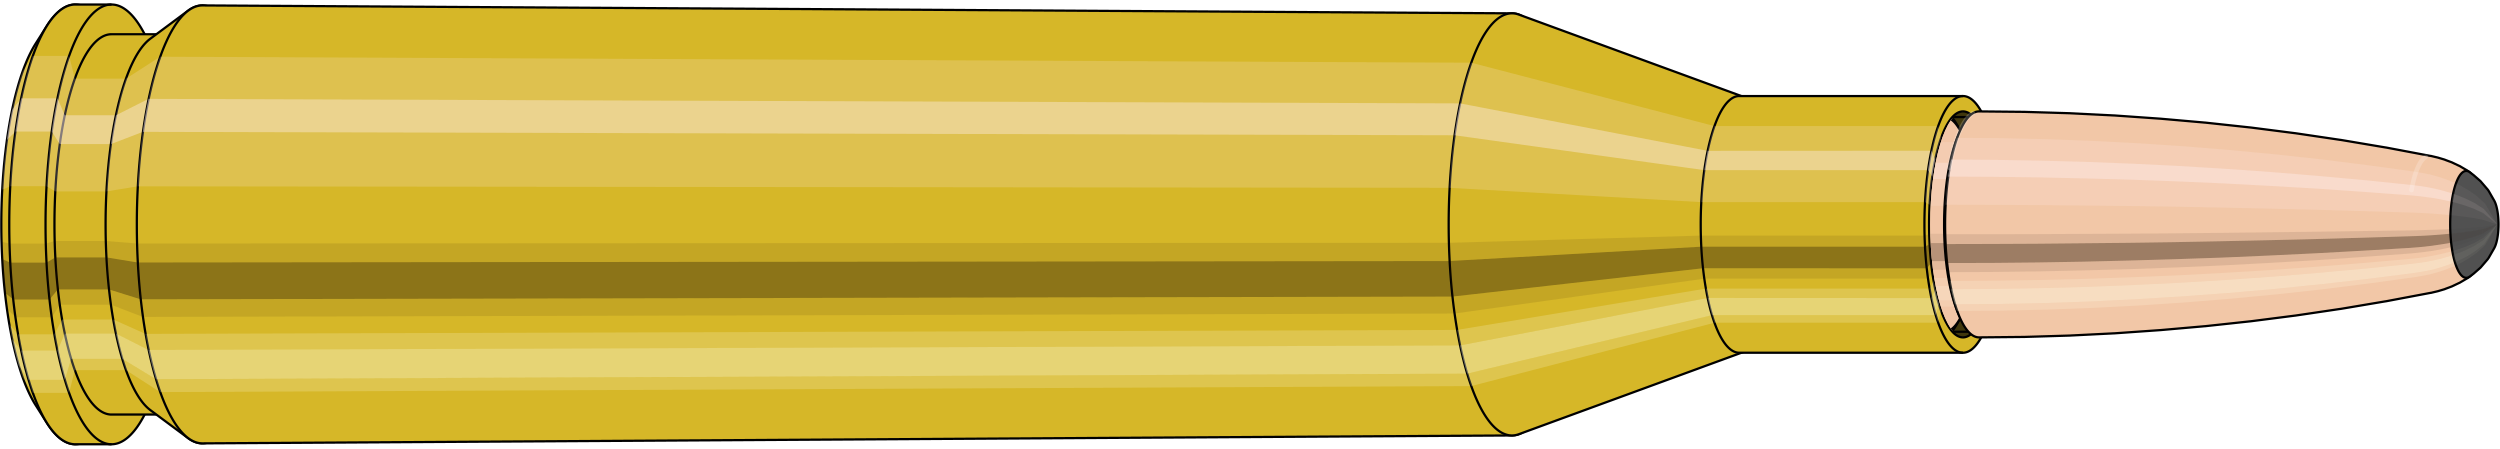 <svg viewBox="-0.543 -1.986 22.126 3.972" xmlns="http://www.w3.org/2000/svg" xmlns:xlink="http://www.w3.org/1999/xlink"><defs><pattern id="materialpattern_6"  x="0" y="0" width="0.1" height="0.07" patternUnits="userSpaceOnUse" ><rect x="0" y="0" width="0.1" height="0.1" style="stroke: none; fill: #d2a787" /><rect x="0" y="0" width="0.1" height="0.02" style="stroke: none; fill: #000000;" /></pattern>
<clipPath id="clip"><ellipse style="fill:white;stroke:none" cx="16.84"  cy="0"  rx="0.3"  ry="1"/><rect style="fill:white;" x="16.84"  y="-2"  width="100"  height="4"/></clipPath></defs><g id="calibersvg"><path style="fill:#d6b728;stroke:black;stroke-width:0.02;" d=" M -0.228 -1.599
 A 0.531 1.77 0 0 0 -0.228 1.599

 L -0.127 1.758
 A 0.584 1.946 0 1 0 -0.127 -1.758
 L -0.228 -1.599
 Z"/>
<path style="fill:#ffefef;opacity:0.2;" d=" M -0.341 -1.356
 A 0.531 1.77 0 0 0 -0.523 -0.307

 L -0.452 -0.338
 A 0.584 1.946 0 0 1 -0.252 -1.491

 L -0.341 -1.356
 Z "/>
<path style="fill:#ffefef;opacity:0.4;" d=" M -0.435 -1.015
 A 0.531 1.77 0 0 0 -0.481 -0.748

 L -0.406 -0.822
 A 0.584 1.946 0 0 1 -0.355 -1.116

 L -0.435 -1.015
 Z "/>
<path style="fill:#201000;opacity:0.1;" d=" M -0.529 0.154
 A 0.531 1.77 0 0 0 -0.523 0.307

 L -0.452 0.338
 A 0.584 1.946 0 0 1 -0.458 0.17

 L -0.529 0.154
 Z "/>
<path style="fill:#201000;opacity:0.4;" d=" M -0.523 0.307
 A 0.531 1.77 0 0 0 -0.499 0.605

 L -0.425 0.665
 A 0.584 1.946 0 0 1 -0.452 0.338

 L -0.523 0.307
 Z "/>
<path style="fill:#201000;opacity:0.1;" d=" M -0.499 0.605
 A 0.531 1.77 0 0 0 -0.481 0.748

 L -0.406 0.822
 A 0.584 1.946 0 0 1 -0.425 0.665

 L -0.499 0.605
 Z "/>
<path style="fill:#ffffe8;opacity:0.2;" d=" M -0.46 0.885
 A 0.531 1.77 0 0 0 -0.435 1.015

 L -0.355 1.116
 A 0.584 1.946 0 0 1 -0.382 0.973

 L -0.46 0.885
 Z "/>
<path style="fill:#ffffe8;opacity:0.4;" d=" M -0.435 1.015
 A 0.531 1.77 0 0 0 -0.376 1.252

 L -0.29 1.376
 A 0.584 1.946 0 0 1 -0.355 1.116

 L -0.435 1.015
 Z "/>
<path style="fill:#ffffe8;opacity:0.2;" d=" M -0.376 1.252
 A 0.531 1.77 0 0 0 -0.341 1.356

 L -0.252 1.491
 A 0.584 1.946 0 0 1 -0.29 1.376

 L -0.376 1.252
 Z "/>
<path style="fill:#d6b728;stroke:black;stroke-width:0.02;" d=" M 0.123 -1.946
 A 0.584 1.946 0 0 0 0.123 1.946

 L 0.444 1.946
 A 0.584 1.946 0 0 0 0.444 -1.946
 L 0.123 -1.946
 Z "/>
<path style="fill:#ffefef;opacity:0.2;" d=" M -0.252 -1.491
 A 0.584 1.946 0 0 0 -0.452 -0.338

 L -0.131 -0.338
 A 0.584 1.946 0 0 1 0.069 -1.491

 L -0.252 -1.491
 Z "/>
<path style="fill:#ffefef;opacity:0.4;" d=" M -0.355 -1.116
 A 0.584 1.946 0 0 0 -0.406 -0.822

 L -0.085 -0.822
 A 0.584 1.946 0 0 1 -0.034 -1.116

 L -0.355 -1.116
 Z "/>
<path style="fill:#201000;opacity:0.1;" d=" M -0.458 0.17
 A 0.584 1.946 0 0 0 -0.452 0.338

 L -0.131 0.338
 A 0.584 1.946 0 0 1 -0.138 0.17

 L -0.458 0.17
 Z "/>
<path style="fill:#201000;opacity:0.4;" d=" M -0.452 0.338
 A 0.584 1.946 0 0 0 -0.425 0.665

 L -0.105 0.665
 A 0.584 1.946 0 0 1 -0.131 0.338

 L -0.452 0.338
 Z "/>
<path style="fill:#201000;opacity:0.1;" d=" M -0.425 0.665
 A 0.584 1.946 0 0 0 -0.406 0.822

 L -0.085 0.822
 A 0.584 1.946 0 0 1 -0.105 0.665

 L -0.425 0.665
 Z "/>
<path style="fill:#ffffe8;opacity:0.2;" d=" M -0.382 0.973
 A 0.584 1.946 0 0 0 -0.355 1.116

 L -0.034 1.116
 A 0.584 1.946 0 0 1 -0.062 0.973

 L -0.382 0.973
 Z "/>
<path style="fill:#ffffe8;opacity:0.4;" d=" M -0.355 1.116
 A 0.584 1.946 0 0 0 -0.29 1.376

 L 0.031 1.376
 A 0.584 1.946 0 0 1 -0.034 1.116

 L -0.355 1.116
 Z "/>
<path style="fill:#ffffe8;opacity:0.2;" d=" M -0.29 1.376
 A 0.584 1.946 0 0 0 -0.252 1.491

 L 0.069 1.491
 A 0.584 1.946 0 0 1 0.031 1.376

 L -0.29 1.376
 Z "/>
<path style="fill:#d6b728;stroke:black;stroke-width:0.02;" d=" M 0.444 -1.683
 A 0.505 1.683 0 0 0 0.444 1.683

 L 0.898 1.683
 A 0.505 1.683 0 0 0 0.898 -1.683
 L 0.444 -1.683
 Z "/>
<path style="fill:none;stroke:black;stroke-width:0.02;" d=" M 0.444 -1.946
 A 0.584 1.946 0 0 0 0.444 1.946
"/>
<path style="fill:#ffefef;opacity:0.2;" d=" M 0.069 -1.491
 A 0.584 1.946 0 0 0 -0.131 -0.338

 L -0.053 -0.292
 L 0.4 -0.292
 A 0.505 1.683 0 0 1 0.573 -1.29

 L 0.119 -1.29
 L 0.069 -1.491
 Z "/>
<path style="fill:#ffefef;opacity:0.4;" d=" M -0.034 -1.116
 A 0.584 1.946 0 0 0 -0.085 -0.822

 L -0.014 -0.711
 L 0.44 -0.711
 A 0.505 1.683 0 0 1 0.484 -0.966

 L 0.03 -0.966
 L -0.034 -1.116
 Z "/>
<path style="fill:#201000;opacity:0.1;" d=" M -0.138 0.17
 A 0.584 1.946 0 0 0 -0.131 0.338

 L -0.053 0.292
 L 0.4 0.292
 A 0.505 1.683 0 0 1 0.395 0.147

 L -0.059 0.147
 L -0.138 0.17
 Z "/>
<path style="fill:#201000;opacity:0.4;" d=" M -0.131 0.338
 A 0.584 1.946 0 0 0 -0.105 0.665

 L -0.031 0.576
 L 0.423 0.576
 A 0.505 1.683 0 0 1 0.4 0.292

 L -0.053 0.292
 L -0.131 0.338
 Z "/>
<path style="fill:#201000;opacity:0.1;" d=" M -0.105 0.665
 A 0.584 1.946 0 0 0 -0.085 0.822

 L -0.014 0.711
 L 0.44 0.711
 A 0.505 1.683 0 0 1 0.423 0.576

 L -0.031 0.576
 L -0.105 0.665
 Z "/>
<path style="fill:#ffffe8;opacity:0.2;" d=" M -0.062 0.973
 A 0.584 1.946 0 0 0 -0.034 1.116

 L 0.03 0.966
 L 0.484 0.966
 A 0.505 1.683 0 0 1 0.46 0.842

 L 0.007 0.842
 L -0.062 0.973
 Z "/>
<path style="fill:#ffffe8;opacity:0.4;" d=" M -0.034 1.116
 A 0.584 1.946 0 0 0 0.031 1.376

 L 0.087 1.19
 L 0.54 1.19
 A 0.505 1.683 0 0 1 0.484 0.966

 L 0.03 0.966
 L -0.034 1.116
 Z "/>
<path style="fill:#ffffe8;opacity:0.2;" d=" M 0.031 1.376
 A 0.584 1.946 0 0 0 0.069 1.491

 L 0.119 1.29
 L 0.573 1.29
 A 0.505 1.683 0 0 1 0.54 1.19

 L 0.087 1.19
 L 0.031 1.376
 Z "/>
<path style="fill:#d6b728;stroke:black;stroke-width:0.02;" d=" M 0.787 -1.643
 A 0.505 1.683 0 0 0 0.787 1.643

 L 1.121 1.891
 A 0.581 1.938 0 1 0 1.121 -1.891
 L 0.787 -1.643
 Z "/>
<path style="fill:#ffefef;opacity:0.2;" d=" M 0.573 -1.29
 A 0.505 1.683 0 0 0 0.4 -0.292

 L 0.675 -0.337
 A 0.581 1.938 0 0 1 0.874 -1.484

 L 0.573 -1.29
 Z "/>
<path style="fill:#ffefef;opacity:0.4;" d=" M 0.484 -0.966
 A 0.505 1.683 0 0 0 0.44 -0.711

 L 0.721 -0.819
 A 0.581 1.938 0 0 1 0.771 -1.111

 L 0.484 -0.966
 Z "/>
<path style="fill:#201000;opacity:0.1;" d=" M 0.395 0.147
 A 0.505 1.683 0 0 0 0.4 0.292

 L 0.675 0.337
 A 0.581 1.938 0 0 1 0.668 0.169

 L 0.395 0.147
 Z "/>
<path style="fill:#201000;opacity:0.4;" d=" M 0.4 0.292
 A 0.505 1.683 0 0 0 0.423 0.576

 L 0.701 0.663
 A 0.581 1.938 0 0 1 0.675 0.337

 L 0.4 0.292
 Z "/>
<path style="fill:#201000;opacity:0.1;" d=" M 0.423 0.576
 A 0.505 1.683 0 0 0 0.44 0.711

 L 0.721 0.819
 A 0.581 1.938 0 0 1 0.701 0.663

 L 0.423 0.576
 Z "/>
<path style="fill:#ffffe8;opacity:0.2;" d=" M 0.46 0.842
 A 0.505 1.683 0 0 0 0.484 0.966

 L 0.771 1.111
 A 0.581 1.938 0 0 1 0.744 0.969

 L 0.46 0.842
 Z "/>
<path style="fill:#ffffe8;opacity:0.4;" d=" M 0.484 0.966
 A 0.505 1.683 0 0 0 0.54 1.19

 L 0.837 1.37
 A 0.581 1.938 0 0 1 0.771 1.111

 L 0.484 0.966
 Z "/>
<path style="fill:#ffffe8;opacity:0.2;" d=" M 0.54 1.19
 A 0.505 1.683 0 0 0 0.573 1.29

 L 0.874 1.484
 A 0.581 1.938 0 0 1 0.837 1.37

 L 0.54 1.19
 Z "/>
<path style="fill:#d6b728;stroke:black;stroke-width:0.02;" d=" M 1.249 -1.938
 A 0.581 1.938 0 1 0 1.249 1.938

 L 12.839 1.868
 A 0.56 1.868 0 0 0 12.839 -1.868
 L 1.249 -1.938
 Z "/>
<path style="fill:#ffefef;opacity:0.2;" d=" M 0.874 -1.484
 A 0.581 1.938 0 0 0 0.675 -0.337

 L 12.286 -0.324
 A 0.56 1.868 0 0 1 12.478 -1.431

 L 0.874 -1.484
 Z "/>
<path style="fill:#ffefef;opacity:0.4;" d=" M 0.771 -1.111
 A 0.581 1.938 0 0 0 0.721 -0.819

 L 12.33 -0.789
 A 0.56 1.868 0 0 1 12.379 -1.071

 L 0.771 -1.111
 Z "/>
<path style="fill:#201000;opacity:0.1;" d=" M 0.668 0.169
 A 0.581 1.938 0 0 0 0.675 0.337

 L 12.286 0.324
 A 0.56 1.868 0 0 1 12.28 0.163

 L 0.668 0.169
 Z "/>
<path style="fill:#201000;opacity:0.4;" d=" M 0.675 0.337
 A 0.581 1.938 0 0 0 0.701 0.663

 L 12.312 0.639
 A 0.56 1.868 0 0 1 12.286 0.324

 L 0.675 0.337
 Z "/>
<path style="fill:#201000;opacity:0.1;" d=" M 0.701 0.663
 A 0.581 1.938 0 0 0 0.721 0.819

 L 12.33 0.789
 A 0.56 1.868 0 0 1 12.312 0.639

 L 0.701 0.663
 Z "/>
<path style="fill:#ffffe8;opacity:0.2;" d=" M 0.744 0.969
 A 0.581 1.938 0 0 0 0.771 1.111

 L 12.379 1.071
 A 0.56 1.868 0 0 1 12.353 0.934

 L 0.744 0.969
 Z "/>
<path style="fill:#ffffe8;opacity:0.4;" d=" M 0.771 1.111
 A 0.581 1.938 0 0 0 0.837 1.37

 L 12.442 1.321
 A 0.56 1.868 0 0 1 12.379 1.071

 L 0.771 1.111
 Z "/>
<path style="fill:#ffffe8;opacity:0.2;" d=" M 0.837 1.37
 A 0.581 1.938 0 0 0 0.874 1.484

 L 12.478 1.431
 A 0.56 1.868 0 0 1 12.442 1.321

 L 0.837 1.37
 Z "/>
<path style="fill:#d6b728;stroke:black;stroke-width:0.02;" d=" M 12.899 -1.857
 A 0.56 1.868 0 1 0 12.899 1.857

 L 14.888 1.129
 A 0.341 1.136 0 0 0 14.888 -1.129
 L 12.899 -1.857
 Z "/>
<path style="fill:#ffefef;opacity:0.2;" d=" M 12.478 -1.431
 A 0.56 1.868 0 0 0 12.286 -0.324

 L 14.515 -0.197
 A 0.341 1.136 0 0 1 14.631 -0.87

 L 12.478 -1.431
 Z "/>
<path style="fill:#ffefef;opacity:0.4;" d=" M 12.379 -1.071
 A 0.56 1.868 0 0 0 12.33 -0.789

 L 14.542 -0.48
 A 0.341 1.136 0 0 1 14.571 -0.651

 L 12.379 -1.071
 Z "/>
<path style="fill:#201000;opacity:0.1;" d=" M 12.28 0.163
 A 0.56 1.868 0 0 0 12.286 0.324

 L 14.515 0.197
 A 0.341 1.136 0 0 1 14.511 0.099

 L 12.28 0.163
 Z "/>
<path style="fill:#201000;opacity:0.4;" d=" M 12.286 0.324
 A 0.56 1.868 0 0 0 12.312 0.639

 L 14.53 0.388
 A 0.341 1.136 0 0 1 14.515 0.197

 L 12.286 0.324
 Z "/>
<path style="fill:#201000;opacity:0.1;" d=" M 12.312 0.639
 A 0.56 1.868 0 0 0 12.33 0.789

 L 14.542 0.48
 A 0.341 1.136 0 0 1 14.53 0.388

 L 12.312 0.639
 Z "/>
<path style="fill:#ffffe8;opacity:0.2;" d=" M 12.353 0.934
 A 0.56 1.868 0 0 0 12.379 1.071

 L 14.571 0.651
 A 0.341 1.136 0 0 1 14.555 0.568

 L 12.353 0.934
 Z "/>
<path style="fill:#ffffe8;opacity:0.4;" d=" M 12.379 1.071
 A 0.56 1.868 0 0 0 12.442 1.321

 L 14.61 0.803
 A 0.341 1.136 0 0 1 14.571 0.651

 L 12.379 1.071
 Z "/>
<path style="fill:#ffffe8;opacity:0.2;" d=" M 12.442 1.321
 A 0.56 1.868 0 0 0 12.478 1.431

 L 14.631 0.87
 A 0.341 1.136 0 0 1 14.61 0.803

 L 12.442 1.321
 Z "/>
<path style="fill:#d6b728;stroke:black;stroke-width:0.02;" d=" M 14.85 -1.136
 A 0.341 1.136 0 0 0 14.85 1.136

 L 16.83 1.136
 A 0.341 1.136 0 1 0 16.83 -1.136
 L 14.85 -1.136
 Z "/>
<path style="fill:#ffefef;opacity:0.2;" d=" M 14.631 -0.87
 A 0.341 1.136 0 0 0 14.515 -0.197

 L 16.495 -0.197
 A 0.341 1.136 0 0 1 16.611 -0.87

 L 14.631 -0.87
 Z "/>
<path style="fill:#ffefef;opacity:0.4;" d=" M 14.571 -0.651
 A 0.341 1.136 0 0 0 14.542 -0.48

 L 16.521 -0.48
 A 0.341 1.136 0 0 1 16.551 -0.652

 L 14.571 -0.651
 Z "/>
<path style="fill:#201000;opacity:0.1;" d=" M 14.511 0.099
 A 0.341 1.136 0 0 0 14.515 0.197

 L 16.495 0.197
 A 0.341 1.136 0 0 1 16.491 0.099

 L 14.511 0.099
 Z "/>
<path style="fill:#201000;opacity:0.4;" d=" M 14.515 0.197
 A 0.341 1.136 0 0 0 14.53 0.388

 L 16.51 0.389
 A 0.341 1.136 0 0 1 16.495 0.197

 L 14.515 0.197
 Z "/>
<path style="fill:#201000;opacity:0.1;" d=" M 14.53 0.388
 A 0.341 1.136 0 0 0 14.542 0.48

 L 16.521 0.48
 A 0.341 1.136 0 0 1 16.51 0.389

 L 14.53 0.388
 Z "/>
<path style="fill:#ffffe8;opacity:0.2;" d=" M 14.555 0.568
 A 0.341 1.136 0 0 0 14.571 0.651

 L 16.551 0.652
 A 0.341 1.136 0 0 1 16.535 0.568

 L 14.555 0.568
 Z "/>
<path style="fill:#ffffe8;opacity:0.4;" d=" M 14.571 0.651
 A 0.341 1.136 0 0 0 14.61 0.803

 L 16.589 0.803
 A 0.341 1.136 0 0 1 16.551 0.652

 L 14.571 0.651
 Z "/>
<path style="fill:#ffffe8;opacity:0.2;" d=" M 14.61 0.803
 A 0.341 1.136 0 0 0 14.631 0.87

 L 16.611 0.87
 A 0.341 1.136 0 0 1 16.589 0.803

 L 14.61 0.803
 Z "/>
<ellipse style="fill:black;opacity:0.7;" cx="16.83"  cy="0"  rx="0.3"  ry="1"/>
<path style="fill:none;stroke:black;stroke-width:0.02" d=" M 16.83 1
 A 0.3 1 0 0 0 16.83 -1
"/>
<path style="fill:none;stroke:black;stroke-width:0.02;" d=" M 16.83 -1.136
 A 0.341 1.136 0 0 0 16.83 1.136
"/>
<path style="fill:none;stroke:black;stroke-width:0.02;" d=" M 16.83 -1
 A 0.3 1 0 0 0 16.83 1
"/>
<path style="fill:#ffefef;opacity:0.2;" d=" M 16.611 -0.87
 A 0.341 1.136 0 0 0 16.495 -0.197

 L 16.535 -0.174
 A 0.3 1 0 0 1 16.637 -0.766

 L 16.611 -0.87
 Z "/>
<path style="fill:#ffefef;opacity:0.4;" d=" M 16.551 -0.652
 A 0.341 1.136 0 0 0 16.521 -0.48

 L 16.558 -0.423
 A 0.3 1 0 0 1 16.585 -0.574

 L 16.551 -0.652
 Z "/>
<path style="fill:#201000;opacity:0.1;" d=" M 16.491 0.099
 A 0.341 1.136 0 0 0 16.495 0.197

 L 16.535 0.174
 A 0.3 1 0 0 1 16.531 0.087

 L 16.491 0.099
 Z "/>
<path style="fill:#201000;opacity:0.4;" d=" M 16.495 0.197
 A 0.341 1.136 0 0 0 16.51 0.389

 L 16.548 0.342
 A 0.3 1 0 0 1 16.535 0.174

 L 16.495 0.197
 Z "/>
<path style="fill:#201000;opacity:0.1;" d=" M 16.51 0.389
 A 0.341 1.136 0 0 0 16.521 0.48

 L 16.558 0.423
 A 0.3 1 0 0 1 16.548 0.342

 L 16.51 0.389
 Z "/>
<path style="fill:#ffffe8;opacity:0.2;" d=" M 16.535 0.568
 A 0.341 1.136 0 0 0 16.551 0.652

 L 16.585 0.574
 A 0.3 1 0 0 1 16.57 0.5

 L 16.535 0.568
 Z "/>
<path style="fill:#ffffe8;opacity:0.4;" d=" M 16.551 0.652
 A 0.341 1.136 0 0 0 16.589 0.803

 L 16.618 0.707
 A 0.3 1 0 0 1 16.585 0.574

 L 16.551 0.652
 Z "/>
<path style="fill:#ffffe8;opacity:0.2;" d=" M 16.589 0.803
 A 0.341 1.136 0 0 0 16.611 0.87

 L 16.637 0.766
 A 0.3 1 0 0 1 16.618 0.707

 L 16.589 0.803
 Z "/>
</g><g clip-path="url(#clip)"><g id="bulletsvg" transform="translate(13.963 0)"><path style="fill:#f2c7a7;stroke:black;stroke-width:0.02;" d=" M -0.095 -0.735
 A 0.24 0.8 0 0 0 -0.095 0.735

 L 0.033 0.919
 A 0.3 1 0 1 0 0.033 -0.919
 L -0.095 -0.735
 Z"/>
<path style="fill:#ffefef;opacity:0.2;" d=" M -0.154 -0.613
 A 0.24 0.8 0 0 0 -0.236 -0.139

 L -0.143 -0.174
 A 0.3 1 0 0 1 -0.041 -0.766

 L -0.154 -0.613
 Z "/>
<path style="fill:#ffefef;opacity:0.4;" d=" M -0.197 -0.459
 A 0.24 0.8 0 0 0 -0.217 -0.338

 L -0.12 -0.423
 A 0.3 1 0 0 1 -0.094 -0.574

 L -0.197 -0.459
 Z "/>
<path style="fill:#201000;opacity:0.1;" d=" M -0.239 0.07
 A 0.24 0.8 0 0 0 -0.236 0.139

 L -0.143 0.174
 A 0.3 1 0 0 1 -0.147 0.087

 L -0.239 0.07
 Z "/>
<path style="fill:#201000;opacity:0.4;" d=" M -0.236 0.139
 A 0.24 0.8 0 0 0 -0.226 0.274

 L -0.13 0.342
 A 0.3 1 0 0 1 -0.143 0.174

 L -0.236 0.139
 Z "/>
<path style="fill:#201000;opacity:0.1;" d=" M -0.226 0.274
 A 0.24 0.8 0 0 0 -0.217 0.338

 L -0.12 0.423
 A 0.3 1 0 0 1 -0.13 0.342

 L -0.226 0.274
 Z "/>
<path style="fill:#ffffe8;opacity:0.2;" d=" M -0.208 0.4
 A 0.24 0.8 0 0 0 -0.197 0.459

 L -0.094 0.574
 A 0.3 1 0 0 1 -0.108 0.5

 L -0.208 0.4
 Z "/>
<path style="fill:#ffffe8;opacity:0.4;" d=" M -0.197 0.459
 A 0.24 0.8 0 0 0 -0.17 0.566

 L -0.06 0.707
 A 0.3 1 0 0 1 -0.094 0.574

 L -0.197 0.459
 Z "/>
<path style="fill:#ffffe8;opacity:0.2;" d=" M -0.17 0.566
 A 0.24 0.8 0 0 0 -0.154 0.613

 L -0.041 0.766
 A 0.3 1 0 0 1 -0.06 0.707

 L -0.17 0.566
 Z "/>
<path style="fill:#f2c7a7;stroke:black;stroke-width:0.02;" d=" M 0.152 -1
 A 0.3 1 0 0 0 0.152 1

 L 2.673 1
 A 0.3 1 0 0 0 2.673 -1
 L 0.152 -1
 Z "/>
<path style="fill:#ffefef;opacity:0.2;" d=" M -0.041 -0.766
 A 0.3 1 0 0 0 -0.143 -0.174

 L 2.378 -0.174
 A 0.3 1 0 0 1 2.481 -0.766

 L -0.041 -0.766
 Z "/>
<path style="fill:#ffefef;opacity:0.4;" d=" M -0.094 -0.574
 A 0.3 1 0 0 0 -0.12 -0.423

 L 2.401 -0.423
 A 0.3 1 0 0 1 2.428 -0.574

 L -0.094 -0.574
 Z "/>
<path style="fill:#201000;opacity:0.1;" d=" M -0.147 0.087
 A 0.3 1 0 0 0 -0.143 0.174

 L 2.378 0.174
 A 0.3 1 0 0 1 2.375 0.087

 L -0.147 0.087
 Z "/>
<path style="fill:#201000;opacity:0.4;" d=" M -0.143 0.174
 A 0.3 1 0 0 0 -0.13 0.342

 L 2.392 0.342
 A 0.3 1 0 0 1 2.378 0.174

 L -0.143 0.174
 Z "/>
<path style="fill:#201000;opacity:0.1;" d=" M -0.13 0.342
 A 0.3 1 0 0 0 -0.12 0.423

 L 2.401 0.423
 A 0.3 1 0 0 1 2.392 0.342

 L -0.13 0.342
 Z "/>
<path style="fill:#ffffe8;opacity:0.2;" d=" M -0.108 0.5
 A 0.3 1 0 0 0 -0.094 0.574

 L 2.428 0.574
 A 0.3 1 0 0 1 2.414 0.5

 L -0.108 0.5
 Z "/>
<path style="fill:#ffffe8;opacity:0.4;" d=" M -0.094 0.574
 A 0.3 1 0 0 0 -0.06 0.707

 L 2.461 0.707
 A 0.3 1 0 0 1 2.428 0.574

 L -0.094 0.574
 Z "/>
<path style="fill:#ffffe8;opacity:0.2;" d=" M -0.06 0.707
 A 0.3 1 0 0 0 -0.041 0.766

 L 2.481 0.766
 A 0.3 1 0 0 1 2.461 0.707

 L -0.06 0.707
 Z "/>
<path style="fill:#f2c7a7;stroke:black;stroke-width:0.02;" d=" M 2.673 -0.95
 A 0.285 0.95 0 0 0 2.673 0.95

 L 2.704 0.95
 A 0.285 0.95 0 0 0 2.704 -0.95
 L 2.673 -0.95
 Z "/>
<path style="fill:none;stroke:black;stroke-width:0.02;" d=" M 2.673 -1
 A 0.3 1 0 0 0 2.673 1
"/>
<path style="fill:#ffefef;opacity:0.2;" d=" M 2.481 -0.766
 A 0.3 1 0 0 0 2.378 -0.174

 L 2.393 -0.165
 L 2.423 -0.165
 A 0.285 0.95 0 0 1 2.521 -0.728

 L 2.49 -0.728
 L 2.481 -0.766
 Z "/>
<path style="fill:#ffefef;opacity:0.4;" d=" M 2.428 -0.574
 A 0.3 1 0 0 0 2.401 -0.423

 L 2.415 -0.402
 L 2.446 -0.402
 A 0.285 0.95 0 0 1 2.47 -0.545

 L 2.44 -0.545
 L 2.428 -0.574
 Z "/>
<path style="fill:#201000;opacity:0.1;" d=" M 2.375 0.087
 A 0.3 1 0 0 0 2.378 0.174

 L 2.393 0.165
 L 2.423 0.165
 A 0.285 0.95 0 0 1 2.42 0.083

 L 2.389 0.083
 L 2.375 0.087
 Z "/>
<path style="fill:#201000;opacity:0.4;" d=" M 2.378 0.174
 A 0.3 1 0 0 0 2.392 0.342

 L 2.406 0.325
 L 2.436 0.325
 A 0.285 0.95 0 0 1 2.423 0.165

 L 2.393 0.165
 L 2.378 0.174
 Z "/>
<path style="fill:#201000;opacity:0.1;" d=" M 2.392 0.342
 A 0.3 1 0 0 0 2.401 0.423

 L 2.415 0.402
 L 2.446 0.402
 A 0.285 0.95 0 0 1 2.436 0.325

 L 2.406 0.325
 L 2.392 0.342
 Z "/>
<path style="fill:#ffffe8;opacity:0.2;" d=" M 2.414 0.5
 A 0.3 1 0 0 0 2.428 0.574

 L 2.44 0.545
 L 2.47 0.545
 A 0.285 0.95 0 0 1 2.457 0.475

 L 2.427 0.475
 L 2.414 0.5
 Z "/>
<path style="fill:#ffffe8;opacity:0.4;" d=" M 2.428 0.574
 A 0.3 1 0 0 0 2.461 0.707

 L 2.472 0.672
 L 2.502 0.672
 A 0.285 0.95 0 0 1 2.47 0.545

 L 2.44 0.545
 L 2.428 0.574
 Z "/>
<path style="fill:#ffffe8;opacity:0.2;" d=" M 2.461 0.707
 A 0.3 1 0 0 0 2.481 0.766

 L 2.49 0.728
 L 2.521 0.728
 A 0.285 0.95 0 0 1 2.502 0.672

 L 2.472 0.672
 L 2.461 0.707
 Z "/>
<path style="fill:url(#materialpattern_6);stroke:black;stroke-width:0.02;" d=" M 2.704 -0.95
 A 0.285 0.95 0 0 0 2.704 0.95

 L 2.985 0.95
 A 0.285 0.95 0 0 0 2.985 -0.95
 L 2.704 -0.95
 Z "/>
<path style="fill:#ffefef;opacity:0.142;" d=" M 2.521 -0.728
 A 0.285 0.95 0 0 0 2.423 -0.165

 L 2.704 -0.165
 A 0.285 0.95 0 0 1 2.802 -0.728

 L 2.521 -0.728
 Z "/>
<path style="fill:#ffefef;opacity:0.284;" d=" M 2.47 -0.545
 A 0.285 0.95 0 0 0 2.446 -0.402

 L 2.727 -0.402
 A 0.285 0.95 0 0 1 2.751 -0.545

 L 2.47 -0.545
 Z "/>
<path style="fill:#201000;opacity:0.071;" d=" M 2.42 0.083
 A 0.285 0.95 0 0 0 2.423 0.165

 L 2.704 0.165
 A 0.285 0.95 0 0 1 2.701 0.083

 L 2.42 0.083
 Z "/>
<path style="fill:#201000;opacity:0.284;" d=" M 2.423 0.165
 A 0.285 0.95 0 0 0 2.436 0.325

 L 2.717 0.325
 A 0.285 0.95 0 0 1 2.704 0.165

 L 2.423 0.165
 Z "/>
<path style="fill:#201000;opacity:0.071;" d=" M 2.436 0.325
 A 0.285 0.95 0 0 0 2.446 0.402

 L 2.727 0.402
 A 0.285 0.95 0 0 1 2.717 0.325

 L 2.436 0.325
 Z "/>
<path style="fill:#ffffe8;opacity:0.142;" d=" M 2.457 0.475
 A 0.285 0.95 0 0 0 2.47 0.545

 L 2.751 0.545
 A 0.285 0.95 0 0 1 2.738 0.475

 L 2.457 0.475
 Z "/>
<path style="fill:#ffffe8;opacity:0.284;" d=" M 2.47 0.545
 A 0.285 0.95 0 0 0 2.502 0.672

 L 2.783 0.672
 A 0.285 0.95 0 0 1 2.751 0.545

 L 2.47 0.545
 Z "/>
<path style="fill:#ffffe8;opacity:0.142;" d=" M 2.502 0.672
 A 0.285 0.95 0 0 0 2.521 0.728

 L 2.802 0.728
 A 0.285 0.95 0 0 1 2.783 0.672

 L 2.502 0.672
 Z "/>
<path style="fill:#f2c7a7;stroke:black;stroke-width:0.02;" d=" M 2.985 -0.95
 A 0.285 0.95 0 0 0 2.985 0.95

 L 3.008 0.95
 A 0.285 0.95 0 0 0 3.008 -0.95
 L 2.985 -0.95
 Z "/>
<path style="fill:#ffefef;opacity:0.2;" d=" M 2.802 -0.728
 A 0.285 0.95 0 0 0 2.704 -0.165

 L 2.727 -0.165
 A 0.285 0.95 0 0 1 2.824 -0.728

 L 2.802 -0.728
 Z "/>
<path style="fill:#ffefef;opacity:0.4;" d=" M 2.751 -0.545
 A 0.285 0.95 0 0 0 2.727 -0.402

 L 2.749 -0.402
 A 0.285 0.95 0 0 1 2.774 -0.545

 L 2.751 -0.545
 Z "/>
<path style="fill:#201000;opacity:0.1;" d=" M 2.701 0.083
 A 0.285 0.95 0 0 0 2.704 0.165

 L 2.727 0.165
 A 0.285 0.95 0 0 1 2.724 0.083

 L 2.701 0.083
 Z "/>
<path style="fill:#201000;opacity:0.4;" d=" M 2.704 0.165
 A 0.285 0.95 0 0 0 2.717 0.325

 L 2.74 0.325
 A 0.285 0.95 0 0 1 2.727 0.165

 L 2.704 0.165
 Z "/>
<path style="fill:#201000;opacity:0.1;" d=" M 2.717 0.325
 A 0.285 0.95 0 0 0 2.727 0.402

 L 2.749 0.402
 A 0.285 0.95 0 0 1 2.74 0.325

 L 2.717 0.325
 Z "/>
<path style="fill:#ffffe8;opacity:0.2;" d=" M 2.738 0.475
 A 0.285 0.95 0 0 0 2.751 0.545

 L 2.774 0.545
 A 0.285 0.95 0 0 1 2.761 0.475

 L 2.738 0.475
 Z "/>
<path style="fill:#ffffe8;opacity:0.4;" d=" M 2.751 0.545
 A 0.285 0.95 0 0 0 2.783 0.672

 L 2.806 0.672
 A 0.285 0.95 0 0 1 2.774 0.545

 L 2.751 0.545
 Z "/>
<path style="fill:#ffffe8;opacity:0.2;" d=" M 2.783 0.672
 A 0.285 0.95 0 0 0 2.802 0.728

 L 2.824 0.728
 A 0.285 0.95 0 0 1 2.806 0.672

 L 2.783 0.672
 Z "/>
<path style="fill:#f2c7a7;stroke:black;stroke-width:0.02;" d=" M 3.009 -1
 A 0.3 1 0 1 0 3.009 1

 L 3.407 0.996
 A 0.299 0.996 0 0 0 3.409 0.996
 L 3.808 0.984
 A 0.295 0.984 0 0 0 3.809 0.984
 L 4.208 0.964
 A 0.289 0.964 0 0 0 4.21 0.964
 L 4.608 0.936
 A 0.281 0.937 0 0 0 4.61 0.936
 L 5.008 0.901
 A 0.27 0.901 0 0 0 5.01 0.901
 L 5.408 0.858
 A 0.258 0.859 0 0 0 5.41 0.858
 L 5.808 0.807
 A 0.242 0.808 0 0 0 5.809 0.807
 L 6.207 0.748
 A 0.225 0.749 0 0 0 6.209 0.748
 L 6.606 0.681
 A 0.205 0.682 0 0 0 6.608 0.681
 L 7.005 0.606
 A 0.182 0.607 0 0 0 7.008 0.606
 L 7.067 0.592
 A 0.178 0.593 0 0 0 7.071 0.591
 L 7.131 0.573
 A 0.172 0.575 0 0 0 7.135 0.571
 L 7.194 0.549
 A 0.166 0.552 0 0 0 7.198 0.547
 L 7.257 0.519
 A 0.157 0.524 0 0 0 7.262 0.517
 L 7.32 0.483
 A 0.147 0.49 0 0 0 7.324 0.481
 L 7.35 0.463
 A 0.142 0.473 0 0 0 7.35 -0.463
 L 7.324 -0.481
 A 0.147 0.49 0 0 0 7.32 -0.483
 L 7.262 -0.517
 A 0.157 0.524 0 0 0 7.257 -0.519
 L 7.198 -0.547
 A 0.166 0.552 0 0 0 7.194 -0.549
 L 7.135 -0.571
 A 0.172 0.575 0 0 0 7.131 -0.573
 L 7.071 -0.591
 A 0.178 0.593 0 0 0 7.067 -0.592
 L 7.008 -0.606
 A 0.182 0.607 0 0 0 7.005 -0.606
 L 6.608 -0.681
 A 0.205 0.682 0 0 0 6.606 -0.681
 L 6.209 -0.748
 A 0.225 0.749 0 0 0 6.207 -0.748
 L 5.809 -0.807
 A 0.242 0.808 0 0 0 5.808 -0.807
 L 5.41 -0.858
 A 0.258 0.859 0 0 0 5.408 -0.858
 L 5.01 -0.901
 A 0.27 0.901 0 0 0 5.008 -0.901
 L 4.61 -0.936
 A 0.281 0.937 0 0 0 4.608 -0.936
 L 4.21 -0.964
 A 0.289 0.964 0 0 0 4.208 -0.964
 L 3.809 -0.984
 A 0.295 0.984 0 0 0 3.808 -0.984
 L 3.409 -0.996
 A 0.299 0.996 0 0 0 3.407 -0.996
 L 3.009 -1
 Z "/>
<path style="fill:#ffefef;opacity:0.2;" d=" M 2.815 -0.766
 A 0.3 1 0 0 0 2.712 -0.174

 L 3.112 -0.173
 L 3.514 -0.171
 L 3.919 -0.167
 L 4.326 -0.163
 L 4.735 -0.157
 L 5.146 -0.149
 L 5.56 -0.14
 L 5.976 -0.13
 L 6.395 -0.118
 L 6.816 -0.105
 L 6.88 -0.103
 L 6.945 -0.1
 L 7.012 -0.096
 L 7.08 -0.091
 L 7.15 -0.085
 L 7.182 -0.082
 A 0.142 0.473 0 0 1 7.231 -0.362

 L 7.2 -0.376
 L 7.134 -0.402
 L 7.069 -0.423
 L 7.004 -0.441
 L 6.941 -0.454
 L 6.878 -0.465
 L 6.465 -0.522
 L 6.053 -0.574
 L 5.643 -0.619
 L 5.234 -0.658
 L 4.827 -0.691
 L 4.422 -0.718
 L 4.018 -0.739
 L 3.615 -0.754
 L 3.214 -0.763
 L 2.815 -0.766
 Z "/>
<path style="fill:#ffefef;opacity:0.4;" d=" M 2.762 -0.574
 A 0.3 1 0 0 0 2.736 -0.423

 L 3.136 -0.421
 L 3.538 -0.416
 L 3.942 -0.407
 L 4.348 -0.396
 L 4.756 -0.381
 L 5.167 -0.363
 L 5.579 -0.341
 L 5.994 -0.317
 L 6.411 -0.288
 L 6.83 -0.257
 L 6.894 -0.251
 L 6.959 -0.243
 L 7.025 -0.234
 L 7.092 -0.222
 L 7.162 -0.207
 L 7.194 -0.2
 A 0.142 0.473 0 0 1 7.206 -0.271

 L 7.175 -0.281
 L 7.106 -0.301
 L 7.039 -0.317
 L 6.974 -0.33
 L 6.909 -0.34
 L 6.846 -0.348
 L 6.429 -0.391
 L 6.013 -0.429
 L 5.6 -0.463
 L 5.189 -0.492
 L 4.78 -0.517
 L 4.372 -0.537
 L 3.967 -0.553
 L 3.563 -0.564
 L 3.162 -0.571
 L 2.762 -0.574
 Z "/>
<path style="fill:#201000;opacity:0.1;" d=" M 2.709 0.087
 A 0.3 1 0 0 0 2.712 0.174

 L 3.112 0.173
 L 3.514 0.171
 L 3.919 0.167
 L 4.326 0.163
 L 4.735 0.157
 L 5.146 0.149
 L 5.56 0.14
 L 5.976 0.13
 L 6.395 0.118
 L 6.816 0.105
 L 6.88 0.103
 L 6.945 0.1
 L 7.012 0.096
 L 7.08 0.091
 L 7.15 0.085
 L 7.182 0.082
 A 0.142 0.473 0 0 1 7.181 0.041

 L 7.149 0.043
 L 7.078 0.046
 L 7.01 0.048
 L 6.943 0.05
 L 6.878 0.052
 L 6.814 0.053
 L 6.392 0.059
 L 5.974 0.065
 L 5.557 0.07
 L 5.144 0.075
 L 4.732 0.079
 L 4.323 0.082
 L 3.916 0.084
 L 3.511 0.086
 L 3.109 0.087
 L 2.709 0.087
 Z "/>
<path style="fill:#201000;opacity:0.4;" d=" M 2.712 0.174
 A 0.3 1 0 0 0 2.726 0.342

 L 3.126 0.341
 L 3.528 0.337
 L 3.932 0.33
 L 4.338 0.32
 L 4.747 0.308
 L 5.158 0.294
 L 5.571 0.276
 L 5.986 0.256
 L 6.404 0.233
 L 6.824 0.208
 L 6.888 0.203
 L 6.953 0.197
 L 7.019 0.189
 L 7.087 0.179
 L 7.157 0.168
 L 7.189 0.162
 A 0.142 0.473 0 0 1 7.182 0.082

 L 7.15 0.085
 L 7.08 0.091
 L 7.012 0.096
 L 6.945 0.1
 L 6.88 0.103
 L 6.816 0.105
 L 6.395 0.118
 L 5.976 0.13
 L 5.56 0.14
 L 5.146 0.149
 L 4.735 0.157
 L 4.326 0.163
 L 3.919 0.167
 L 3.514 0.171
 L 3.112 0.173
 L 2.712 0.174
 Z "/>
<path style="fill:#201000;opacity:0.1;" d=" M 2.726 0.342
 A 0.3 1 0 0 0 2.736 0.423

 L 3.136 0.421
 L 3.538 0.416
 L 3.942 0.407
 L 4.348 0.396
 L 4.756 0.381
 L 5.167 0.363
 L 5.579 0.341
 L 5.994 0.317
 L 6.411 0.288
 L 6.83 0.257
 L 6.894 0.251
 L 6.959 0.243
 L 7.025 0.234
 L 7.092 0.222
 L 7.162 0.207
 L 7.194 0.2
 A 0.142 0.473 0 0 1 7.189 0.162

 L 7.157 0.168
 L 7.087 0.179
 L 7.019 0.189
 L 6.953 0.197
 L 6.888 0.203
 L 6.824 0.208
 L 6.404 0.233
 L 5.986 0.256
 L 5.571 0.276
 L 5.158 0.294
 L 4.747 0.308
 L 4.338 0.32
 L 3.932 0.33
 L 3.528 0.337
 L 3.126 0.341
 L 2.726 0.342
 Z "/>
<path style="fill:#ffffe8;opacity:0.2;" d=" M 2.748 0.5
 A 0.3 1 0 0 0 2.762 0.574

 L 3.162 0.571
 L 3.563 0.564
 L 3.967 0.553
 L 4.372 0.537
 L 4.78 0.517
 L 5.189 0.492
 L 5.6 0.463
 L 6.013 0.429
 L 6.429 0.391
 L 6.846 0.348
 L 6.909 0.34
 L 6.974 0.33
 L 7.039 0.317
 L 7.106 0.301
 L 7.175 0.281
 L 7.206 0.271
 A 0.142 0.473 0 0 1 7.199 0.236

 L 7.168 0.245
 L 7.099 0.262
 L 7.032 0.276
 L 6.966 0.288
 L 6.901 0.297
 L 6.837 0.304
 L 6.419 0.341
 L 6.003 0.374
 L 5.589 0.404
 L 5.177 0.429
 L 4.767 0.451
 L 4.359 0.468
 L 3.953 0.482
 L 3.55 0.492
 L 3.148 0.498
 L 2.748 0.5
 Z "/>
<path style="fill:#ffffe8;opacity:0.4;" d=" M 2.762 0.574
 A 0.3 1 0 0 0 2.796 0.707

 L 3.195 0.704
 L 3.596 0.696
 L 3.999 0.682
 L 4.404 0.662
 L 4.81 0.637
 L 5.218 0.607
 L 5.628 0.571
 L 6.039 0.529
 L 6.452 0.482
 L 6.866 0.429
 L 6.929 0.419
 L 6.993 0.407
 L 7.058 0.391
 L 7.124 0.371
 L 7.191 0.347
 L 7.222 0.334
 A 0.142 0.473 0 0 1 7.206 0.271

 L 7.175 0.281
 L 7.106 0.301
 L 7.039 0.317
 L 6.974 0.33
 L 6.909 0.34
 L 6.846 0.348
 L 6.429 0.391
 L 6.013 0.429
 L 5.6 0.463
 L 5.189 0.492
 L 4.78 0.517
 L 4.372 0.537
 L 3.967 0.553
 L 3.563 0.564
 L 3.162 0.571
 L 2.762 0.574
 Z "/>
<path style="fill:#ffffe8;opacity:0.2;" d=" M 2.796 0.707
 A 0.3 1 0 0 0 2.815 0.766

 L 3.214 0.763
 L 3.615 0.754
 L 4.018 0.739
 L 4.422 0.718
 L 4.827 0.691
 L 5.234 0.658
 L 5.643 0.619
 L 6.053 0.574
 L 6.465 0.522
 L 6.878 0.465
 L 6.941 0.454
 L 7.004 0.441
 L 7.069 0.423
 L 7.134 0.402
 L 7.2 0.376
 L 7.231 0.362
 A 0.142 0.473 0 0 1 7.222 0.334

 L 7.191 0.347
 L 7.124 0.371
 L 7.058 0.391
 L 6.993 0.407
 L 6.929 0.419
 L 6.866 0.429
 L 6.452 0.482
 L 6.039 0.529
 L 5.628 0.571
 L 5.218 0.607
 L 4.81 0.637
 L 4.404 0.662
 L 3.999 0.682
 L 3.596 0.696
 L 3.195 0.704
 L 2.796 0.707
 Z "/>
<path style="fill:#515151;stroke:black;stroke-width:0.02;" d=" M 7.353 -0.461
 A 0.142 0.473 0 1 0 7.353 0.461

 L 7.384 0.438
 A 0.135 0.449 0 0 0 7.39 0.433
 L 7.446 0.384
 A 0.119 0.397 0 0 0 7.454 0.375
 L 7.508 0.312
 A 0.099 0.331 0 0 0 7.521 0.294
 L 7.568 0.212
 A 0.072 0.239 0 0 0 7.568 -0.212
 L 7.521 -0.294
 A 0.099 0.331 0 0 0 7.508 -0.312
 L 7.454 -0.375
 A 0.119 0.397 0 0 0 7.446 -0.384
 L 7.39 -0.433
 A 0.135 0.449 0 0 0 7.384 -0.438
 L 7.353 -0.461
 Z "/>
<path style="fill:#ffefef;opacity:0.047;" d=" M 7.231 -0.362
 A 0.142 0.473 0 0 0 7.182 -0.082

 L 7.222 -0.078
 L 7.298 -0.069
 L 7.377 -0.058
 L 7.464 -0.042
 A 0.072 0.239 0 0 1 7.489 -0.183

 L 7.411 -0.254
 L 7.338 -0.304
 L 7.269 -0.344
 L 7.231 -0.362
 Z "/>
<path style="fill:#ffefef;opacity:0.094;" d=" M 7.206 -0.271
 A 0.142 0.473 0 0 0 7.194 -0.2

 L 7.233 -0.19
 L 7.307 -0.168
 L 7.385 -0.14
 L 7.47 -0.101
 A 0.072 0.239 0 0 1 7.476 -0.137

 L 7.394 -0.19
 L 7.317 -0.228
 L 7.245 -0.257
 L 7.206 -0.271
 Z "/>
<path style="fill:#201000;opacity:0.024;" d=" M 7.181 0.041
 A 0.142 0.473 0 0 0 7.182 0.082

 L 7.222 0.078
 L 7.298 0.069
 L 7.377 0.058
 L 7.464 0.042
 A 0.072 0.239 0 0 1 7.464 0.021

 L 7.376 0.029
 L 7.296 0.035
 L 7.221 0.039
 L 7.181 0.041
 Z "/>
<path style="fill:#201000;opacity:0.094;" d=" M 7.182 0.082
 A 0.142 0.473 0 0 0 7.189 0.162

 L 7.229 0.153
 L 7.303 0.136
 L 7.382 0.113
 L 7.468 0.082
 A 0.072 0.239 0 0 1 7.464 0.042

 L 7.377 0.058
 L 7.298 0.069
 L 7.222 0.078
 L 7.182 0.082
 Z "/>
<path style="fill:#201000;opacity:0.024;" d=" M 7.189 0.162
 A 0.142 0.473 0 0 0 7.194 0.2

 L 7.233 0.19
 L 7.307 0.168
 L 7.385 0.14
 L 7.47 0.101
 A 0.072 0.239 0 0 1 7.468 0.082

 L 7.382 0.113
 L 7.303 0.136
 L 7.229 0.153
 L 7.189 0.162
 Z "/>
<path style="fill:#ffffe8;opacity:0.047;" d=" M 7.199 0.236
 A 0.142 0.473 0 0 0 7.206 0.271

 L 7.245 0.257
 L 7.317 0.228
 L 7.394 0.19
 L 7.476 0.137
 A 0.072 0.239 0 0 1 7.473 0.119

 L 7.389 0.166
 L 7.312 0.199
 L 7.238 0.224
 L 7.199 0.236
 Z "/>
<path style="fill:#ffffe8;opacity:0.094;" d=" M 7.206 0.271
 A 0.142 0.473 0 0 0 7.222 0.334

 L 7.26 0.317
 L 7.331 0.281
 L 7.405 0.234
 L 7.484 0.169
 A 0.072 0.239 0 0 1 7.476 0.137

 L 7.394 0.19
 L 7.317 0.228
 L 7.245 0.257
 L 7.206 0.271
 Z "/>
<path style="fill:#ffffe8;opacity:0.047;" d=" M 7.222 0.334
 A 0.142 0.473 0 0 0 7.231 0.362

 L 7.269 0.344
 L 7.338 0.304
 L 7.411 0.254
 L 7.489 0.183
 A 0.072 0.239 0 0 1 7.484 0.169

 L 7.405 0.234
 L 7.331 0.281
 L 7.26 0.317
 L 7.222 0.334
 Z "/>
<path style="fill:#ffefef;opacity:0.047;" d=" M 7.489 -0.183
 A 0.072 0.239 0 0 0 7.464 -0.042

 L 7.595 0
 A 0 0 0 0 1 7.595 0

 L 7.489 -0.183
 Z "/>
<path style="fill:#ffefef;opacity:0.094;" d=" M 7.476 -0.137
 A 0.072 0.239 0 0 0 7.47 -0.101

 L 7.595 0
 A 0 0 0 0 1 7.595 0

 L 7.476 -0.137
 Z "/>
<path style="fill:#201000;opacity:0.024;" d=" M 7.464 0.021
 A 0.072 0.239 0 0 0 7.464 0.042

 L 7.595 0
 A 0 0 0 0 1 7.595 0

 L 7.464 0.021
 Z "/>
<path style="fill:#201000;opacity:0.094;" d=" M 7.464 0.042
 A 0.072 0.239 0 0 0 7.468 0.082

 L 7.595 0
 A 0 0 0 0 1 7.595 0

 L 7.464 0.042
 Z "/>
<path style="fill:#201000;opacity:0.024;" d=" M 7.468 0.082
 A 0.072 0.239 0 0 0 7.47 0.101

 L 7.595 0
 A 0 0 0 0 1 7.595 0

 L 7.468 0.082
 Z "/>
<path style="fill:#ffffe8;opacity:0.047;" d=" M 7.473 0.119
 A 0.072 0.239 0 0 0 7.476 0.137

 L 7.595 0
 A 0 0 0 0 1 7.595 0

 L 7.473 0.119
 Z "/>
<path style="fill:#ffffe8;opacity:0.094;" d=" M 7.476 0.137
 A 0.072 0.239 0 0 0 7.484 0.169

 L 7.595 0
 A 0 0 0 0 1 7.595 0

 L 7.476 0.137
 Z "/>
<path style="fill:#ffffe8;opacity:0.047;" d=" M 7.484 0.169
 A 0.072 0.239 0 0 0 7.489 0.183

 L 7.595 0
 A 0 0 0 0 1 7.595 0

 L 7.484 0.169
 Z "/>
<path style="fill:none;stroke:white;stroke-width:0.04;opacity:0.2;stroke-linecap:round" d=" M 2.955 -0.985
 A 0.3 1 0 0 0 2.748 -0.5
"/>
<path style="fill:none;stroke:white;stroke-width:0.04;opacity:0.2;stroke-linecap:round" d=" M 6.963 -0.598
 A 0.182 0.607 0 0 0 6.837 -0.304
"/>
</g></g></svg>